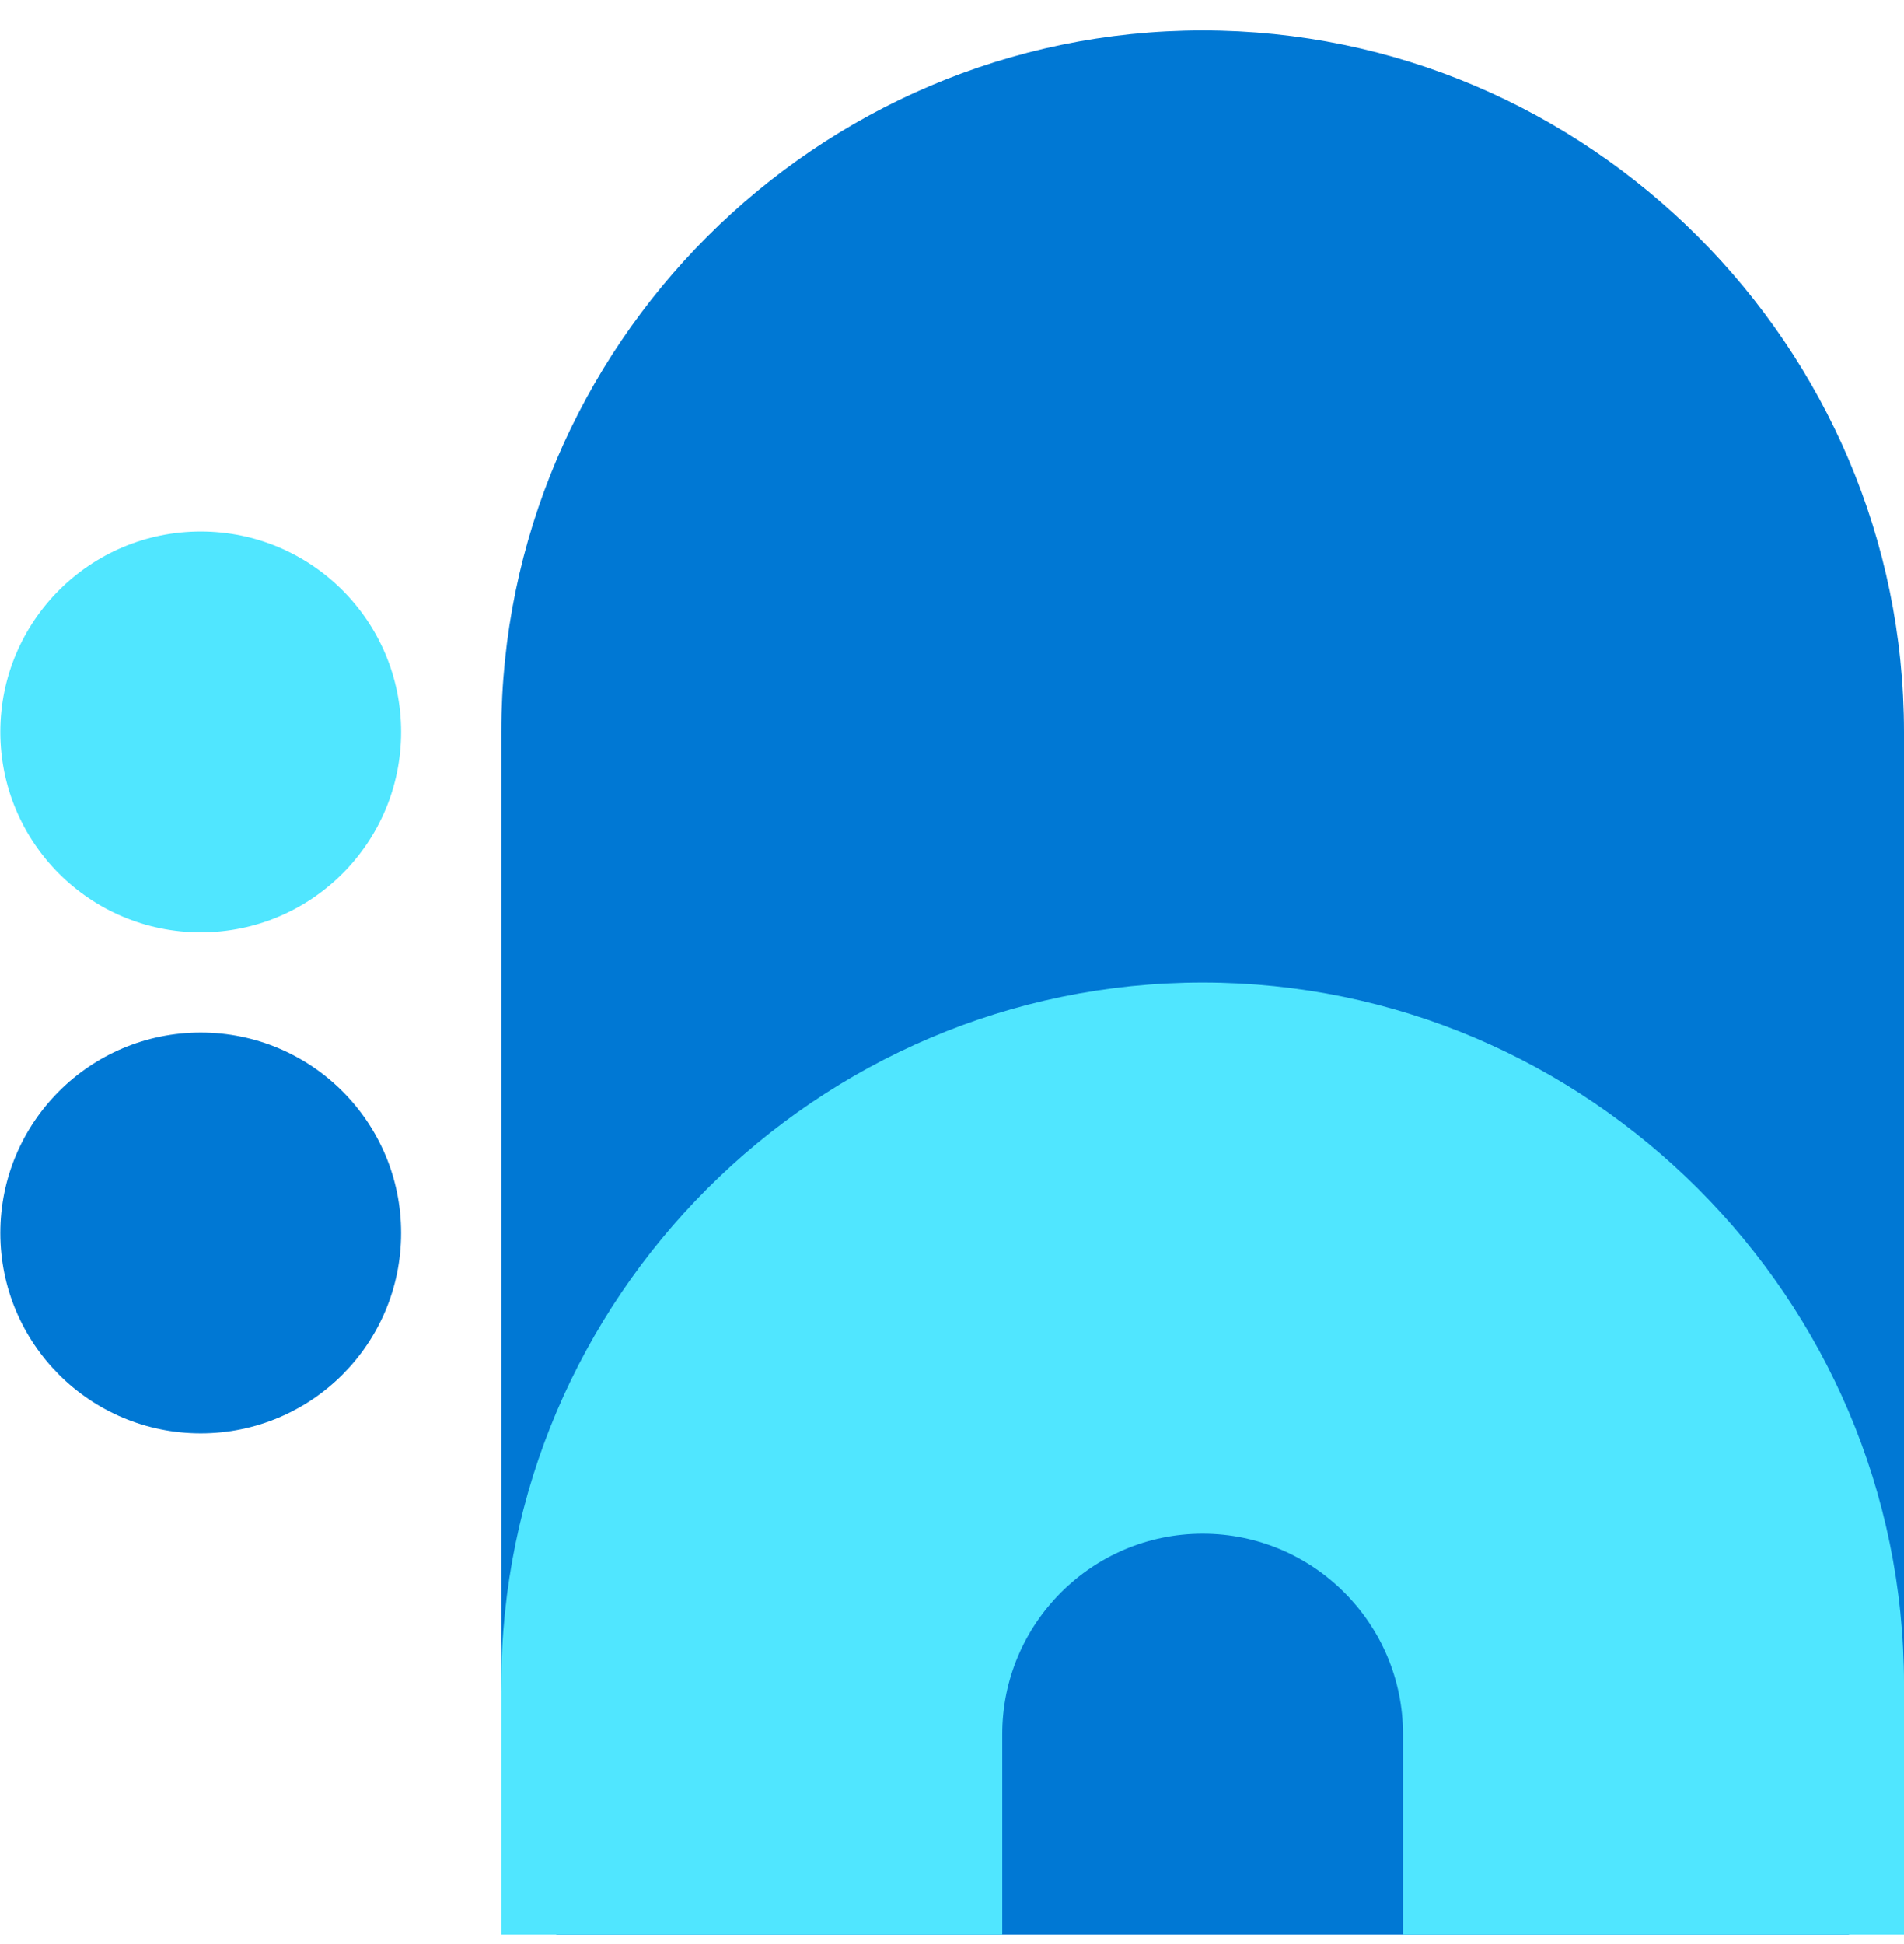 <svg data-slug-id="building05" viewBox="0 0 48 49" xmlns="http://www.w3.org/2000/svg">
<path d="M5.06 23.5C7.85 23.5 10.112 21.238 10.112 18.448C10.112 15.658 7.85 13.396 5.06 13.396C2.27 13.396 0.008 15.658 0.008 18.448C0.008 21.238 2.27 23.5 5.06 23.5Z" fill="#50E6FF"/>
<path d="M5.06 36.128C7.85 36.128 10.112 33.867 10.112 31.077C10.112 28.287 7.85 26.025 5.06 26.025C2.27 26.025 0.008 28.287 0.008 31.077C0.008 33.867 2.27 36.128 5.06 36.128Z" fill="#0078D4"/>
<path d="M48 18.448V41.913C48 44.338 47.503 46.654 46.611 48.759H14.027C13.134 46.654 12.638 44.338 12.638 41.913V18.448C12.638 8.724 20.594 0.767 30.319 0.767C35.185 0.767 39.597 2.754 42.805 5.962C46.013 9.17 48 13.582 48 18.448Z" fill="#0078D4"/>
<path d="M42.805 29.959C39.597 26.751 35.185 24.764 30.319 24.764C20.594 24.764 12.638 32.72 12.638 42.445V48.759H25.267V43.708C25.267 40.921 27.532 38.656 30.319 38.656C33.106 38.656 35.37 40.921 35.37 43.708V48.759H48V42.445C48 37.578 46.013 33.166 42.805 29.959Z" fill="#50E6FF"/>
</svg>
